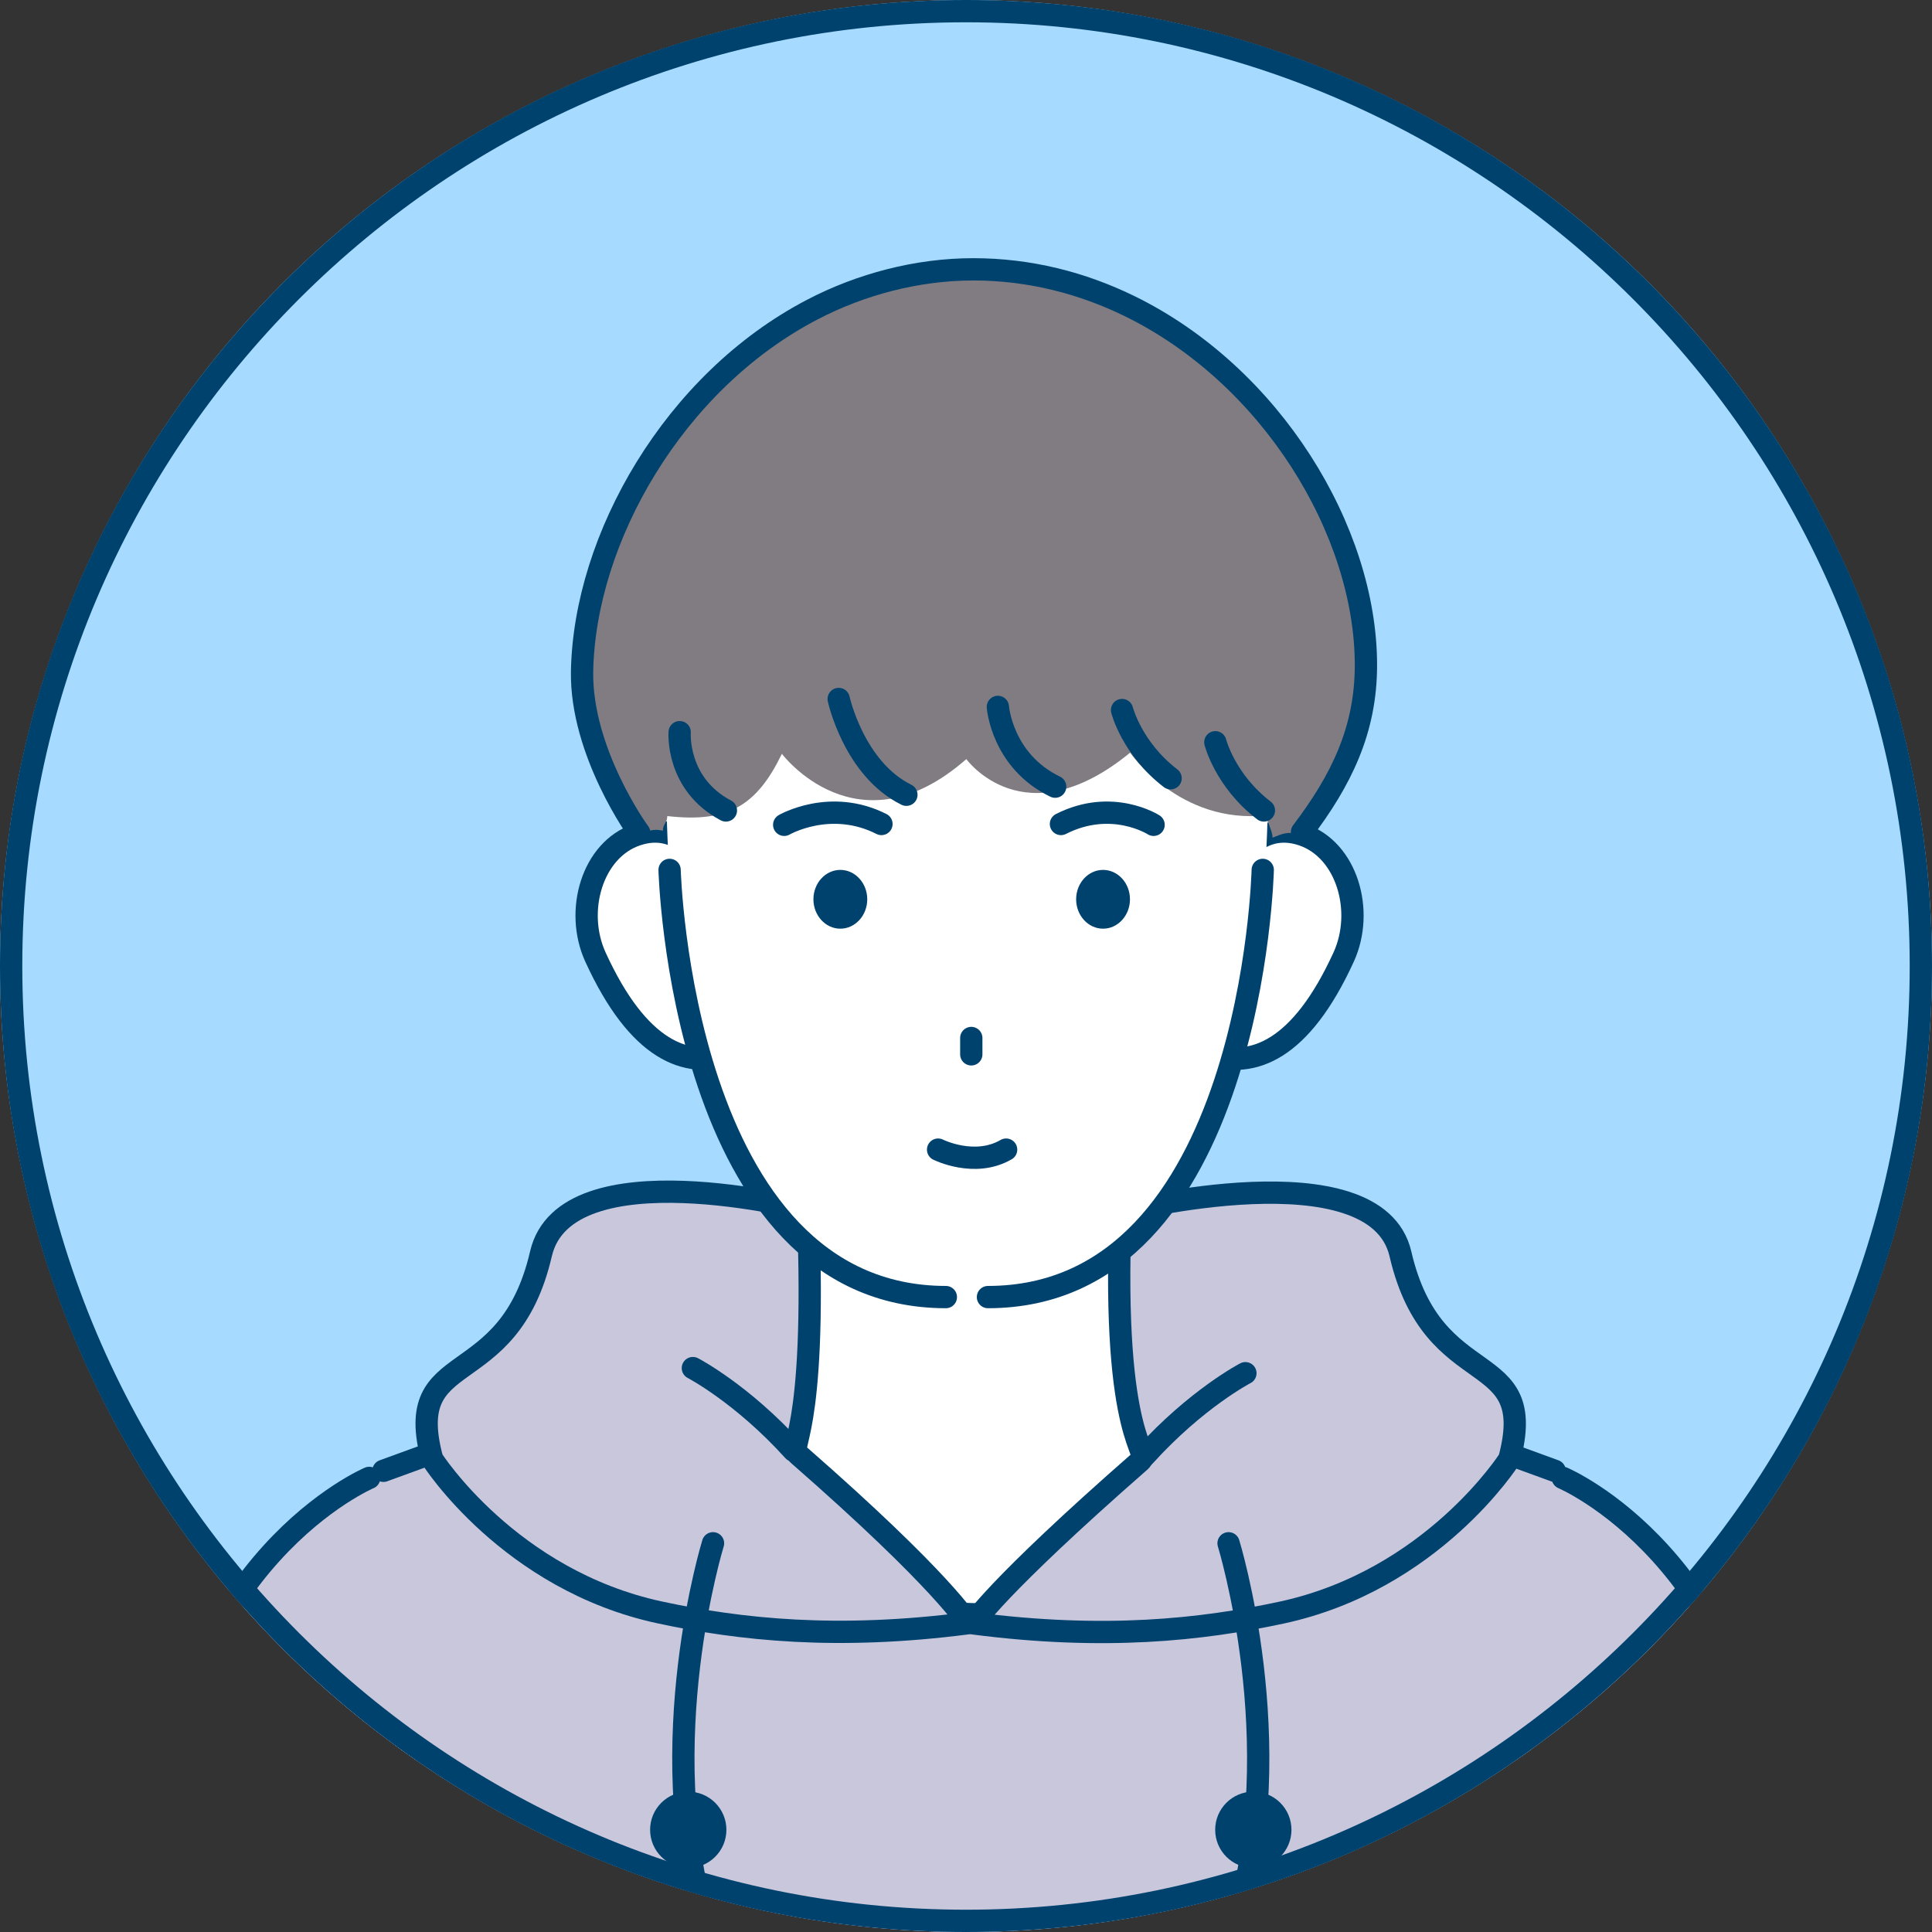 <?xml version="1.0" encoding="UTF-8"?> <svg xmlns="http://www.w3.org/2000/svg" xmlns:xlink="http://www.w3.org/1999/xlink" id="_レイヤー_2" viewBox="0 0 117 117"><rect x="0" y="0" width="117" height="117" fill="#333333" stroke="none"/><defs><clipPath id="clippath"><circle cx="58.5" cy="58.5" r="58.5" style="fill:none;"></circle></clipPath></defs><g id="_文字"><g><circle cx="58.5" cy="58.5" r="58.5" style="fill:#a6daff;"></circle><g style="clip-path:url(#clippath);"><g><path d="M92.87,89.14s13.3,5.24,14.56,22.32c0,0,.7,5.41,3.72,40.53,1.25,14.53,.88,24,1.05,30.19,.23,8.09,.77,10.5,.77,10.5,0,0-2.52,1.74-8.23,2.54-5.71,.8-7.02-1.3-7.02-1.3l-.65-8.73s-4.15-23.63-4.77-33.23c-.32-4.99-.25-9.88-.25-9.88l-.87-25.4,1.71-27.55Z" style="fill:#c9c7dc;"></path><path d="M94.64,89.5s11.53,4.87,12.79,21.96c0,0,1.02,4.42,4.03,39.55,1.25,14.53,.24,25.49,.41,31.69,.23,8.09,1.1,9.99,1.1,9.99,0,0-2.52,1.74-8.23,2.54-5.71,.8-7.02-1.3-7.02-1.3l-.72-9.11s-4.08-23.24-4.71-32.84c-.32-4.99-.25-9.88-.25-9.88l-.32-24.94" style="fill:none; stroke:#00426e; stroke-linecap:round; stroke-linejoin:round; stroke-width:1.35px;"></path><path d="M24.13,89.14s-13.3,5.24-14.55,22.32c0,0-.7,5.41-3.72,40.53-1.25,14.53-.88,24-1.05,30.19-.23,8.09-.77,10.5-.77,10.5,0,0,2.52,1.74,8.23,2.54,5.71,.8,7.02-1.3,7.02-1.3l.65-8.73s4.15-23.63,4.77-33.23c.32-4.99,.25-9.88,.25-9.88l.87-25.4-1.71-27.55Z" style="fill:#c9c7dc;"></path><path d="M22.36,89.5s-11.53,4.87-12.79,21.96c0,0-1.02,4.42-4.03,39.55-1.25,14.53-.24,25.49-.41,31.69-.23,8.09-1.1,9.99-1.1,9.99,0,0,2.52,1.74,8.23,2.54,5.71,.8,7.02-1.3,7.02-1.3l.72-9.11s4.08-23.24,4.71-32.84c.32-4.99,.25-9.88,.25-9.88l.32-24.94" style="fill:none; stroke:#00426e; stroke-linecap:round; stroke-linejoin:round; stroke-width:1.35px;"></path><path d="M93.6,89.41s-21.65-8.4-23.21-8.81c-2.79-.75-21.72-.28-24.51,.25-1.58,.3-22.65,8.57-22.65,8.57l2.61,58.94-1.34,23.59,.4,19.93c11.89,5.91,55.14,5.91,67.03,0,0,0,.7-9.99,.05-22.39-.65-12.41-1.59-20.69-1.59-20.69l3.21-59.39Z" style="fill:#c9c7dc;"></path><line x1="23.22" y1="89.07" x2="37.79" y2="83.76" style="fill:none; stroke:#00426e; stroke-linecap:round; stroke-linejoin:round; stroke-width:1.35px;"></line><line x1="94.15" y1="89.07" x2="79.59" y2="83.76" style="fill:none; stroke:#00426e; stroke-linecap:round; stroke-linejoin:round; stroke-width:1.35px;"></line><path d="M23.95,107.35l.78,19.15,1.11,21.85s-1.29,12.89-1.79,23.26c-.5,10.37,.84,18.46,.84,18.46" style="fill:none; stroke:#00426e; stroke-linecap:round; stroke-linejoin:round; stroke-width:1.35px;"></path><path d="M92.27,107.35l-.78,19.15-1.11,21.85s1.03,7.66,1.52,19.4c.5,11.73-.58,22.32-.58,22.32" style="fill:none; stroke:#00426e; stroke-linecap:round; stroke-linejoin:round; stroke-width:1.35px;"></path><path d="M70.8,92.97c-3.97-11.2-3.06-27.35-3.06-27.35h-18.86s1.39,15.37-2.86,27.35c0,0,5.79,4.85,13.43,4.79,7.64-.06,11.35-4.79,11.35-4.79Z" style="fill:#fff; stroke:#00426e; stroke-linecap:round; stroke-linejoin:round; stroke-width:1.35px;"></path><path d="M48.92,73.27s-14.67-3.78-16.16,2.66c-1.99,8.58-8.45,5.5-6.59,12.43,0,0,4.66,7.33,13.8,9.29,4.84,1.04,10.72,1.68,18.65,.65,0,0-1.42-2.47-10.25-10.19-.75-.65,1.12-.68,.56-14.85Z" style="fill:#c9c7dc; stroke:#00426e; stroke-linecap:round; stroke-linejoin:round; stroke-width:1.35px;"></path><path d="M41.96,82.85s2.97,1.54,6.1,5" style="fill:none; stroke:#00426e; stroke-linecap:round; stroke-linejoin:round; stroke-width:1.35px;"></path><path d="M43.18,93.46s-3.73,12.08-.44,23.06" style="fill:none; stroke:#00426e; stroke-linecap:round; stroke-linejoin:round; stroke-width:1.35px;"></path><circle cx="41.68" cy="110.81" r="2.31" style="fill:#00426e;"></circle><path d="M67.87,73.39s15.45-3.89,16.94,2.55c1.99,8.58,8.45,5.5,6.59,12.43,0,0-4.66,7.33-13.8,9.29-4.84,1.04-10.72,1.68-18.65,.65,0,0,1.26-2.09,10.09-9.82,.75-.65-1.74-.93-1.18-15.1Z" style="fill:#c9c7dc; stroke:#00426e; stroke-linecap:round; stroke-linejoin:round; stroke-width:1.35px;"></path><path d="M75.42,83.16s-2.97,1.54-6.1,5" style="fill:none; stroke:#00426e; stroke-linecap:round; stroke-linejoin:round; stroke-width:1.35px;"></path><path d="M74.4,93.46s3.73,12.08,.44,23.06" style="fill:none; stroke:#00426e; stroke-linecap:round; stroke-linejoin:round; stroke-width:1.35px;"></path><circle cx="75.9" cy="110.81" r="2.31" style="fill:#00426e;"></circle><path d="M73.5,54.96c-.97,2.92-3.01,7.99-.32,8.88,2.69,.9,5.6-.22,8.19-5.88,1.28-2.8,.19-6.51-2.5-7.41-2.69-.9-4.4,1.48-5.37,4.4Z" style="fill:#fff; stroke:#00426e; stroke-linecap:round; stroke-linejoin:round; stroke-width:1.35px;"></path><path d="M43.93,54.96c.97,2.92,3.01,7.99,.32,8.88-2.69,.9-5.6-.22-8.19-5.88-1.28-2.8-.19-6.51,2.5-7.41,2.69-.9,4.4,1.48,5.37,4.4Z" style="fill:#fff; stroke:#00426e; stroke-linecap:round; stroke-linejoin:round; stroke-width:1.35px;"></path><path d="M40.4,44.73c-.54,16.03,3.55,33.99,17.98,33.99,15.35,0,18.94-19.05,18.34-34.08-.56-13.84-8.92-20.86-18.35-20.68-9.31,.17-17.52,7.41-17.97,20.77Z" style="fill:#fff;"></path><path d="M40.55,52.68s.69,25.86,16.73,25.87" style="fill:none; stroke:#00426e; stroke-linecap:round; stroke-linejoin:round; stroke-width:1.35px;"></path><path d="M76.47,52.68s-.6,25.86-16.64,25.87" style="fill:none; stroke:#00426e; stroke-linecap:round; stroke-linejoin:round; stroke-width:1.35px;"></path><path d="M49.26,54.46c0,.98,.73,1.78,1.63,1.78s1.63-.8,1.63-1.78-.73-1.78-1.63-1.78-1.63,.8-1.63,1.78Z" style="fill:#00426e;"></path><path d="M65.17,54.46c0,.98,.73,1.78,1.63,1.78s1.63-.8,1.63-1.78-.73-1.78-1.63-1.78-1.63,.8-1.63,1.78Z" style="fill:#00426e;"></path><path d="M69.86,49.95s-2.52-1.62-5.61-.05" style="fill:none; stroke:#00426e; stroke-linecap:round; stroke-linejoin:round; stroke-width:1.35px;"></path><path d="M47.49,49.95s2.79-1.62,5.89-.05" style="fill:none; stroke:#00426e; stroke-linecap:round; stroke-linejoin:round; stroke-width:1.35px;"></path><line x1="58.82" y1="62.86" x2="58.82" y2="63.85" style="fill:none; stroke:#00426e; stroke-linecap:round; stroke-linejoin:round; stroke-width:1.35px;"></line><path d="M56.81,69.62s2.21,1.11,4.12,0" style="fill:none; stroke:#00426e; stroke-linecap:round; stroke-linejoin:round; stroke-width:1.35px;"></path><path d="M68.12,18c-2.87-1.4-6.05-2.22-9.45-2.22s-6.82,.91-9.75,2.44c-8.4,4.38-13.94,13.87-13.94,21.9,0,3.86,1.3,7.43,3.55,10.45,.01,0,.02-.01,.03-.01,.68-.23,1.02-.4,1.58-.25-.01-.35,.28-.54,.27-.89,3.74,.43,5.44-.68,6.94-3.77,0,0,4.58,6.1,11.17,.32,0,0,3.5,4.87,9.92-.39,0,0,2.99,4.38,8.27,3.79,0,.41,.36,.94,.35,1.36,.6-.23,.91-.41,1.66-.19,2.37-3.12,3.73-6.83,3.73-10.78,0-8.13-5.73-17.55-14.33-21.75Z" style="fill:#807c82;"></path><path d="M41.16,44.34s-.24,3.13,2.8,4.74" style="fill:none; stroke:#00426e; stroke-linecap:round; stroke-linejoin:round; stroke-width:1.35px;"></path><path d="M50.79,42.33s.92,4.23,4.1,5.8" style="fill:none; stroke:#00426e; stroke-linecap:round; stroke-linejoin:round; stroke-width:1.35px;"></path><path d="M60.43,42.81s.24,3.27,3.47,4.83" style="fill:none; stroke:#00426e; stroke-linecap:round; stroke-linejoin:round; stroke-width:1.35px;"></path><path d="M73.6,44.95s.59,2.33,2.94,4.13" style="fill:none; stroke:#00426e; stroke-linecap:round; stroke-linejoin:round; stroke-width:1.35px;"></path><path d="M67.95,43s.59,2.33,2.94,4.13" style="fill:none; stroke:#00426e; stroke-linecap:round; stroke-linejoin:round; stroke-width:1.35px;"></path><path d="M78.85,50.38c2.37-3.12,3.87-6.16,3.87-10.1,0-8.13-5.73-17.55-14.33-21.75-2.87-1.4-6.05-2.22-9.45-2.22s-6.82,.91-9.75,2.44c-8.4,4.38-13.79,13.87-13.94,21.9-.09,4.9,3.45,9.79,3.46,9.78" style="fill:none; stroke:#00426e; stroke-linecap:round; stroke-linejoin:round; stroke-width:1.35px;"></path></g></g><path d="M58.5,1.35c31.51,0,57.15,25.64,57.15,57.15s-25.64,57.15-57.15,57.15S1.35,90.01,1.35,58.5,26.99,1.35,58.5,1.35M58.5,0C26.19,0,0,26.19,0,58.5s26.19,58.5,58.5,58.5,58.5-26.19,58.5-58.5S90.81,0,58.5,0h0Z" style="fill:#00426e;"></path></g></g></svg> 